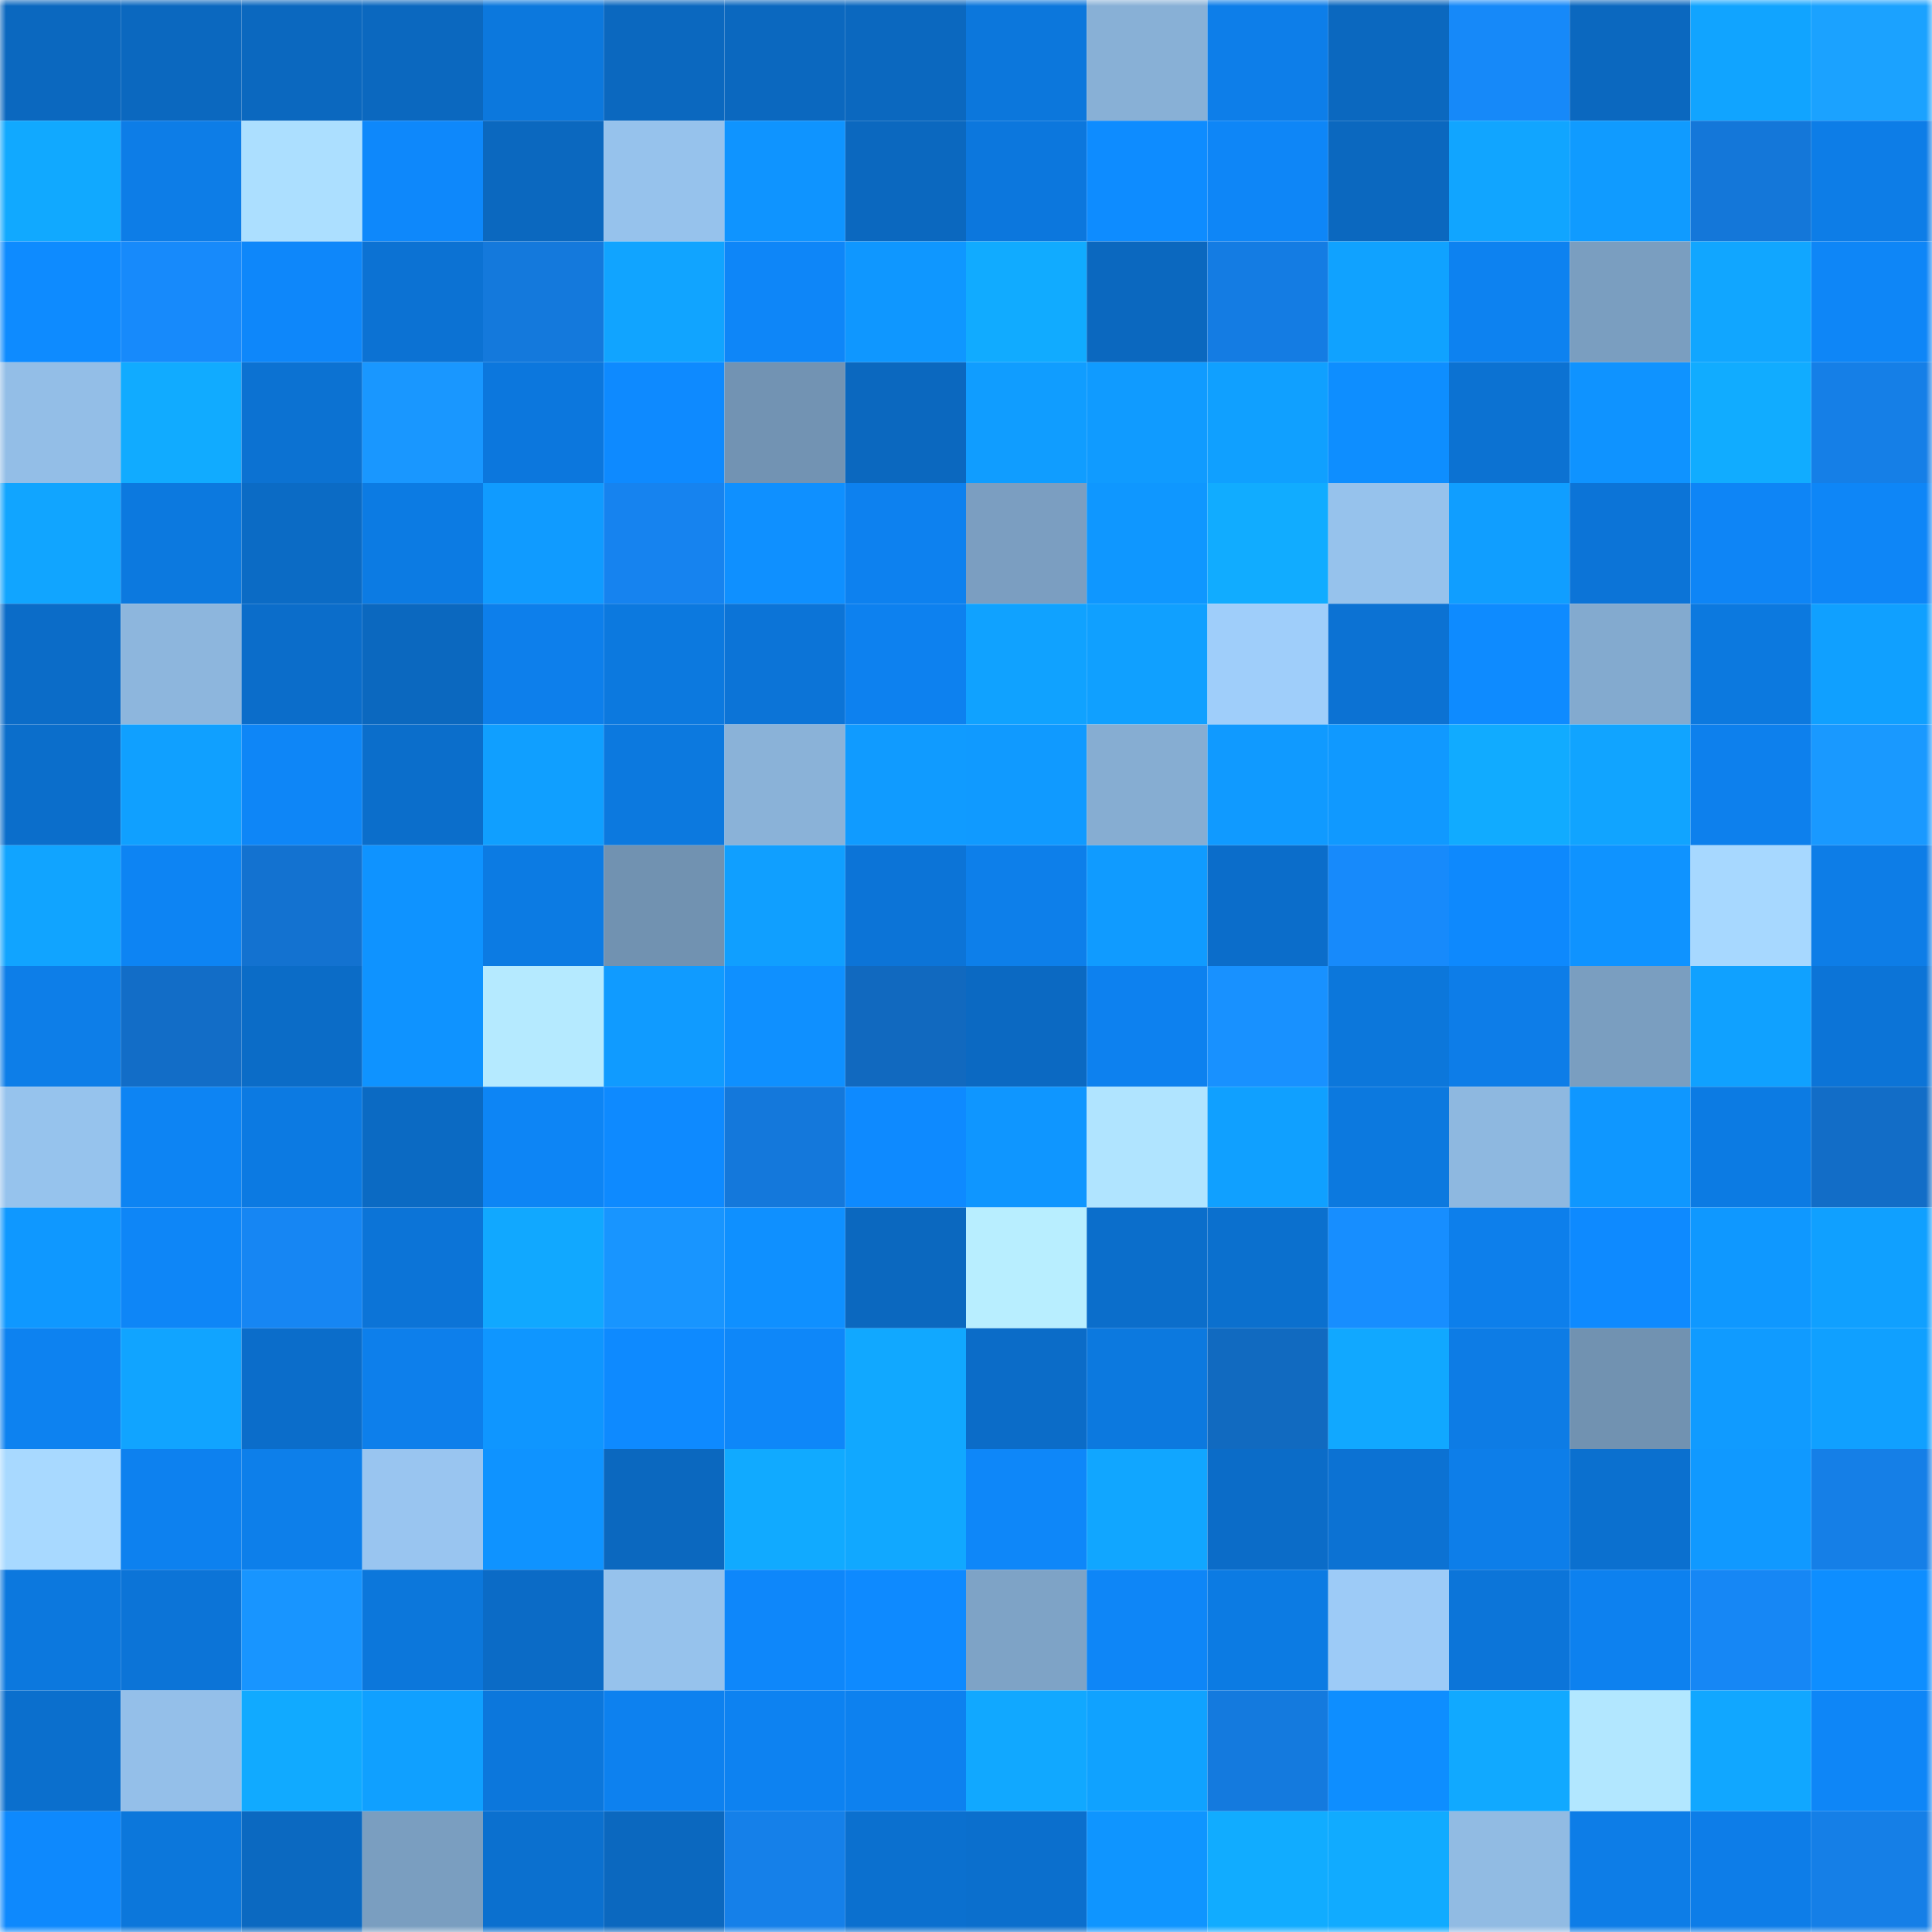 <svg viewBox="0 0 160 160" fill="none" role="img" xmlns="http://www.w3.org/2000/svg" width="240" height="240" name="ens%2Cmeat.eth"><mask id="525438984" mask-type="alpha" maskUnits="userSpaceOnUse" x="0" y="0" width="160" height="160"><rect width="160" height="160" fill="#FFFFFF"></rect></mask><g mask="url(#525438984)"><rect x="0" y="0" width="10" height="10" fill="#0b68bf"></rect><rect x="10" y="0" width="10" height="10" fill="#0b68bf"></rect><rect x="20" y="0" width="10" height="10" fill="#0b68bf"></rect><rect x="30" y="0" width="10" height="10" fill="#0b68bf"></rect><rect x="40" y="0" width="10" height="10" fill="#0c78dd"></rect><rect x="50" y="0" width="10" height="10" fill="#0b68bf"></rect><rect x="60" y="0" width="10" height="10" fill="#0b68bf"></rect><rect x="70" y="0" width="10" height="10" fill="#0b68bf"></rect><rect x="80" y="0" width="10" height="10" fill="#0c77dc"></rect><rect x="90" y="0" width="10" height="10" fill="#88b0d6"></rect><rect x="100" y="0" width="10" height="10" fill="#0d7ee9"></rect><rect x="110" y="0" width="10" height="10" fill="#0b68bf"></rect><rect x="120" y="0" width="10" height="10" fill="#1689f9"></rect><rect x="130" y="0" width="10" height="10" fill="#0b68bf"></rect><rect x="140" y="0" width="10" height="10" fill="#11a4ff"></rect><rect x="150" y="0" width="10" height="10" fill="#1ba2ff"></rect><rect x="0" y="10" width="10" height="10" fill="#11a9ff"></rect><rect x="10" y="10" width="10" height="10" fill="#0d7de7"></rect><rect x="20" y="10" width="10" height="10" fill="#acdfff"></rect><rect x="30" y="10" width="10" height="10" fill="#0e88fb"></rect><rect x="40" y="10" width="10" height="10" fill="#0b68bf"></rect><rect x="50" y="10" width="10" height="10" fill="#96c2ec"></rect><rect x="60" y="10" width="10" height="10" fill="#0f94ff"></rect><rect x="70" y="10" width="10" height="10" fill="#0b68bf"></rect><rect x="80" y="10" width="10" height="10" fill="#0c77dd"></rect><rect x="90" y="10" width="10" height="10" fill="#0e8cff"></rect><rect x="100" y="10" width="10" height="10" fill="#0e86f7"></rect><rect x="110" y="10" width="10" height="10" fill="#0b68bf"></rect><rect x="120" y="10" width="10" height="10" fill="#11a5ff"></rect><rect x="130" y="10" width="10" height="10" fill="#109bff"></rect><rect x="140" y="10" width="10" height="10" fill="#1477d9"></rect><rect x="150" y="10" width="10" height="10" fill="#0d7de7"></rect><rect x="0" y="20" width="10" height="10" fill="#0e8bff"></rect><rect x="10" y="20" width="10" height="10" fill="#178afb"></rect><rect x="20" y="20" width="10" height="10" fill="#0e87fa"></rect><rect x="30" y="20" width="10" height="10" fill="#0c72d3"></rect><rect x="40" y="20" width="10" height="10" fill="#1479dc"></rect><rect x="50" y="20" width="10" height="10" fill="#11a4ff"></rect><rect x="60" y="20" width="10" height="10" fill="#0e86f8"></rect><rect x="70" y="20" width="10" height="10" fill="#0f97ff"></rect><rect x="80" y="20" width="10" height="10" fill="#11abff"></rect><rect x="90" y="20" width="10" height="10" fill="#0b68bf"></rect><rect x="100" y="20" width="10" height="10" fill="#147ce3"></rect><rect x="110" y="20" width="10" height="10" fill="#10a2ff"></rect><rect x="120" y="20" width="10" height="10" fill="#0d82f0"></rect><rect x="130" y="20" width="10" height="10" fill="#7a9ec0"></rect><rect x="140" y="20" width="10" height="10" fill="#11a6ff"></rect><rect x="150" y="20" width="10" height="10" fill="#0e86f7"></rect><rect x="0" y="30" width="10" height="10" fill="#93bee7"></rect><rect x="10" y="30" width="10" height="10" fill="#11abff"></rect><rect x="20" y="30" width="10" height="10" fill="#0c72d2"></rect><rect x="30" y="30" width="10" height="10" fill="#1997ff"></rect><rect x="40" y="30" width="10" height="10" fill="#0c77dd"></rect><rect x="50" y="30" width="10" height="10" fill="#0e8aff"></rect><rect x="60" y="30" width="10" height="10" fill="#7293b3"></rect><rect x="70" y="30" width="10" height="10" fill="#0b68bf"></rect><rect x="80" y="30" width="10" height="10" fill="#109dff"></rect><rect x="90" y="30" width="10" height="10" fill="#109bff"></rect><rect x="100" y="30" width="10" height="10" fill="#10a0ff"></rect><rect x="110" y="30" width="10" height="10" fill="#0e8eff"></rect><rect x="120" y="30" width="10" height="10" fill="#0c72d2"></rect><rect x="130" y="30" width="10" height="10" fill="#0f93ff"></rect><rect x="140" y="30" width="10" height="10" fill="#11acff"></rect><rect x="150" y="30" width="10" height="10" fill="#157fe7"></rect><rect x="0" y="40" width="10" height="10" fill="#11a5ff"></rect><rect x="10" y="40" width="10" height="10" fill="#0c79df"></rect><rect x="20" y="40" width="10" height="10" fill="#0b6bc5"></rect><rect x="30" y="40" width="10" height="10" fill="#0c7be3"></rect><rect x="40" y="40" width="10" height="10" fill="#109bff"></rect><rect x="50" y="40" width="10" height="10" fill="#1683ef"></rect><rect x="60" y="40" width="10" height="10" fill="#0f90ff"></rect><rect x="70" y="40" width="10" height="10" fill="#0d81ef"></rect><rect x="80" y="40" width="10" height="10" fill="#7b9ec1"></rect><rect x="90" y="40" width="10" height="10" fill="#0f97ff"></rect><rect x="100" y="40" width="10" height="10" fill="#11acff"></rect><rect x="110" y="40" width="10" height="10" fill="#96c2ec"></rect><rect x="120" y="40" width="10" height="10" fill="#109eff"></rect><rect x="130" y="40" width="10" height="10" fill="#0c74d7"></rect><rect x="140" y="40" width="10" height="10" fill="#0e85f6"></rect><rect x="150" y="40" width="10" height="10" fill="#0e86f7"></rect><rect x="0" y="50" width="10" height="10" fill="#0b6cc8"></rect><rect x="10" y="50" width="10" height="10" fill="#8db6dd"></rect><rect x="20" y="50" width="10" height="10" fill="#0b6dca"></rect><rect x="30" y="50" width="10" height="10" fill="#0b68bf"></rect><rect x="40" y="50" width="10" height="10" fill="#0d7feb"></rect><rect x="50" y="50" width="10" height="10" fill="#0c79df"></rect><rect x="60" y="50" width="10" height="10" fill="#0c74d7"></rect><rect x="70" y="50" width="10" height="10" fill="#0d81ef"></rect><rect x="80" y="50" width="10" height="10" fill="#10a2ff"></rect><rect x="90" y="50" width="10" height="10" fill="#10a0ff"></rect><rect x="100" y="50" width="10" height="10" fill="#9fcefa"></rect><rect x="110" y="50" width="10" height="10" fill="#0c72d3"></rect><rect x="120" y="50" width="10" height="10" fill="#0e8bff"></rect><rect x="130" y="50" width="10" height="10" fill="#83aacf"></rect><rect x="140" y="50" width="10" height="10" fill="#0c79df"></rect><rect x="150" y="50" width="10" height="10" fill="#10a0ff"></rect><rect x="0" y="60" width="10" height="10" fill="#0b6ecb"></rect><rect x="10" y="60" width="10" height="10" fill="#10a0ff"></rect><rect x="20" y="60" width="10" height="10" fill="#0e86f7"></rect><rect x="30" y="60" width="10" height="10" fill="#0b6ecb"></rect><rect x="40" y="60" width="10" height="10" fill="#109fff"></rect><rect x="50" y="60" width="10" height="10" fill="#0c79df"></rect><rect x="60" y="60" width="10" height="10" fill="#8ab2d8"></rect><rect x="70" y="60" width="10" height="10" fill="#109bff"></rect><rect x="80" y="60" width="10" height="10" fill="#109aff"></rect><rect x="90" y="60" width="10" height="10" fill="#86add2"></rect><rect x="100" y="60" width="10" height="10" fill="#109aff"></rect><rect x="110" y="60" width="10" height="10" fill="#1099ff"></rect><rect x="120" y="60" width="10" height="10" fill="#11abff"></rect><rect x="130" y="60" width="10" height="10" fill="#11a4ff"></rect><rect x="140" y="60" width="10" height="10" fill="#0d80ed"></rect><rect x="150" y="60" width="10" height="10" fill="#1999ff"></rect><rect x="0" y="70" width="10" height="10" fill="#11a4ff"></rect><rect x="10" y="70" width="10" height="10" fill="#0d84f3"></rect><rect x="20" y="70" width="10" height="10" fill="#1372d0"></rect><rect x="30" y="70" width="10" height="10" fill="#0f93ff"></rect><rect x="40" y="70" width="10" height="10" fill="#0c7be3"></rect><rect x="50" y="70" width="10" height="10" fill="#7192b1"></rect><rect x="60" y="70" width="10" height="10" fill="#109fff"></rect><rect x="70" y="70" width="10" height="10" fill="#0c74d7"></rect><rect x="80" y="70" width="10" height="10" fill="#0d7fea"></rect><rect x="90" y="70" width="10" height="10" fill="#109bff"></rect><rect x="100" y="70" width="10" height="10" fill="#0b6dca"></rect><rect x="110" y="70" width="10" height="10" fill="#178afb"></rect><rect x="120" y="70" width="10" height="10" fill="#0e89fd"></rect><rect x="130" y="70" width="10" height="10" fill="#0f93ff"></rect><rect x="140" y="70" width="10" height="10" fill="#a7d8ff"></rect><rect x="150" y="70" width="10" height="10" fill="#0d7de7"></rect><rect x="0" y="80" width="10" height="10" fill="#0d7ee8"></rect><rect x="10" y="80" width="10" height="10" fill="#126dc7"></rect><rect x="20" y="80" width="10" height="10" fill="#0b6cc7"></rect><rect x="30" y="80" width="10" height="10" fill="#0f93ff"></rect><rect x="40" y="80" width="10" height="10" fill="#b5eaff"></rect><rect x="50" y="80" width="10" height="10" fill="#109bff"></rect><rect x="60" y="80" width="10" height="10" fill="#0f90ff"></rect><rect x="70" y="80" width="10" height="10" fill="#1169bf"></rect><rect x="80" y="80" width="10" height="10" fill="#0b69c2"></rect><rect x="90" y="80" width="10" height="10" fill="#0d81ef"></rect><rect x="100" y="80" width="10" height="10" fill="#1891ff"></rect><rect x="110" y="80" width="10" height="10" fill="#0c77db"></rect><rect x="120" y="80" width="10" height="10" fill="#0d7de8"></rect><rect x="130" y="80" width="10" height="10" fill="#7a9ec0"></rect><rect x="140" y="80" width="10" height="10" fill="#10a1ff"></rect><rect x="150" y="80" width="10" height="10" fill="#0c74d7"></rect><rect x="0" y="90" width="10" height="10" fill="#96c3ed"></rect><rect x="10" y="90" width="10" height="10" fill="#0d84f3"></rect><rect x="20" y="90" width="10" height="10" fill="#0c7ae2"></rect><rect x="30" y="90" width="10" height="10" fill="#0b6ac3"></rect><rect x="40" y="90" width="10" height="10" fill="#0d85f5"></rect><rect x="50" y="90" width="10" height="10" fill="#0e8aff"></rect><rect x="60" y="90" width="10" height="10" fill="#1478db"></rect><rect x="70" y="90" width="10" height="10" fill="#0e8aff"></rect><rect x="80" y="90" width="10" height="10" fill="#0f96ff"></rect><rect x="90" y="90" width="10" height="10" fill="#b0e4ff"></rect><rect x="100" y="90" width="10" height="10" fill="#10a0ff"></rect><rect x="110" y="90" width="10" height="10" fill="#0c79df"></rect><rect x="120" y="90" width="10" height="10" fill="#8eb8e0"></rect><rect x="130" y="90" width="10" height="10" fill="#0f97ff"></rect><rect x="140" y="90" width="10" height="10" fill="#0c7be3"></rect><rect x="150" y="90" width="10" height="10" fill="#126dc7"></rect><rect x="0" y="100" width="10" height="10" fill="#0f98ff"></rect><rect x="10" y="100" width="10" height="10" fill="#0e86f7"></rect><rect x="20" y="100" width="10" height="10" fill="#1686f3"></rect><rect x="30" y="100" width="10" height="10" fill="#0c74d7"></rect><rect x="40" y="100" width="10" height="10" fill="#11a8ff"></rect><rect x="50" y="100" width="10" height="10" fill="#1895ff"></rect><rect x="60" y="100" width="10" height="10" fill="#0f90ff"></rect><rect x="70" y="100" width="10" height="10" fill="#0b68bf"></rect><rect x="80" y="100" width="10" height="10" fill="#b8eeff"></rect><rect x="90" y="100" width="10" height="10" fill="#0b6ecb"></rect><rect x="100" y="100" width="10" height="10" fill="#0b70ce"></rect><rect x="110" y="100" width="10" height="10" fill="#178eff"></rect><rect x="120" y="100" width="10" height="10" fill="#0d7feb"></rect><rect x="130" y="100" width="10" height="10" fill="#0e8aff"></rect><rect x="140" y="100" width="10" height="10" fill="#0f98ff"></rect><rect x="150" y="100" width="10" height="10" fill="#10a0ff"></rect><rect x="0" y="110" width="10" height="10" fill="#0d82f0"></rect><rect x="10" y="110" width="10" height="10" fill="#11a4ff"></rect><rect x="20" y="110" width="10" height="10" fill="#0b6dca"></rect><rect x="30" y="110" width="10" height="10" fill="#0d7feb"></rect><rect x="40" y="110" width="10" height="10" fill="#0f96ff"></rect><rect x="50" y="110" width="10" height="10" fill="#0e8aff"></rect><rect x="60" y="110" width="10" height="10" fill="#0e87f9"></rect><rect x="70" y="110" width="10" height="10" fill="#11a8ff"></rect><rect x="80" y="110" width="10" height="10" fill="#0b6cc8"></rect><rect x="90" y="110" width="10" height="10" fill="#0c79df"></rect><rect x="100" y="110" width="10" height="10" fill="#116ac0"></rect><rect x="110" y="110" width="10" height="10" fill="#11a8ff"></rect><rect x="120" y="110" width="10" height="10" fill="#0d7ce5"></rect><rect x="130" y="110" width="10" height="10" fill="#7192b1"></rect><rect x="140" y="110" width="10" height="10" fill="#109bff"></rect><rect x="150" y="110" width="10" height="10" fill="#10a0ff"></rect><rect x="0" y="120" width="10" height="10" fill="#a8d9ff"></rect><rect x="10" y="120" width="10" height="10" fill="#0d81ef"></rect><rect x="20" y="120" width="10" height="10" fill="#0d7fea"></rect><rect x="30" y="120" width="10" height="10" fill="#99c5f0"></rect><rect x="40" y="120" width="10" height="10" fill="#0f93ff"></rect><rect x="50" y="120" width="10" height="10" fill="#0b68bf"></rect><rect x="60" y="120" width="10" height="10" fill="#11aaff"></rect><rect x="70" y="120" width="10" height="10" fill="#11a8ff"></rect><rect x="80" y="120" width="10" height="10" fill="#0e87f9"></rect><rect x="90" y="120" width="10" height="10" fill="#11a6ff"></rect><rect x="100" y="120" width="10" height="10" fill="#0b6cc8"></rect><rect x="110" y="120" width="10" height="10" fill="#0c72d3"></rect><rect x="120" y="120" width="10" height="10" fill="#0d7ee9"></rect><rect x="130" y="120" width="10" height="10" fill="#0b70cf"></rect><rect x="140" y="120" width="10" height="10" fill="#1099ff"></rect><rect x="150" y="120" width="10" height="10" fill="#157fe7"></rect><rect x="0" y="130" width="10" height="10" fill="#0c78de"></rect><rect x="10" y="130" width="10" height="10" fill="#0c74d7"></rect><rect x="20" y="130" width="10" height="10" fill="#1895ff"></rect><rect x="30" y="130" width="10" height="10" fill="#0c77db"></rect><rect x="40" y="130" width="10" height="10" fill="#0b6bc6"></rect><rect x="50" y="130" width="10" height="10" fill="#96c2ec"></rect><rect x="60" y="130" width="10" height="10" fill="#0e87fa"></rect><rect x="70" y="130" width="10" height="10" fill="#0e8aff"></rect><rect x="80" y="130" width="10" height="10" fill="#7ea3c6"></rect><rect x="90" y="130" width="10" height="10" fill="#0e86f7"></rect><rect x="100" y="130" width="10" height="10" fill="#0c7be3"></rect><rect x="110" y="130" width="10" height="10" fill="#9dcbf7"></rect><rect x="120" y="130" width="10" height="10" fill="#0c75d9"></rect><rect x="130" y="130" width="10" height="10" fill="#0d81ef"></rect><rect x="140" y="130" width="10" height="10" fill="#1687f5"></rect><rect x="150" y="130" width="10" height="10" fill="#0e8eff"></rect><rect x="0" y="140" width="10" height="10" fill="#0b6fcd"></rect><rect x="10" y="140" width="10" height="10" fill="#94bfe9"></rect><rect x="20" y="140" width="10" height="10" fill="#11aaff"></rect><rect x="30" y="140" width="10" height="10" fill="#10a0ff"></rect><rect x="40" y="140" width="10" height="10" fill="#0c77dc"></rect><rect x="50" y="140" width="10" height="10" fill="#0d81ef"></rect><rect x="60" y="140" width="10" height="10" fill="#0d82f1"></rect><rect x="70" y="140" width="10" height="10" fill="#0d81ef"></rect><rect x="80" y="140" width="10" height="10" fill="#11a8ff"></rect><rect x="90" y="140" width="10" height="10" fill="#10a2ff"></rect><rect x="100" y="140" width="10" height="10" fill="#147ade"></rect><rect x="110" y="140" width="10" height="10" fill="#0e8eff"></rect><rect x="120" y="140" width="10" height="10" fill="#11a9ff"></rect><rect x="130" y="140" width="10" height="10" fill="#b2e7ff"></rect><rect x="140" y="140" width="10" height="10" fill="#11a7ff"></rect><rect x="150" y="140" width="10" height="10" fill="#0e86f7"></rect><rect x="0" y="150" width="10" height="10" fill="#0e89fd"></rect><rect x="10" y="150" width="10" height="10" fill="#0c77db"></rect><rect x="20" y="150" width="10" height="10" fill="#0b69c1"></rect><rect x="30" y="150" width="10" height="10" fill="#7a9ec0"></rect><rect x="40" y="150" width="10" height="10" fill="#0b70cf"></rect><rect x="50" y="150" width="10" height="10" fill="#0b68bf"></rect><rect x="60" y="150" width="10" height="10" fill="#1580e9"></rect><rect x="70" y="150" width="10" height="10" fill="#0b70cf"></rect><rect x="80" y="150" width="10" height="10" fill="#0b6fcd"></rect><rect x="90" y="150" width="10" height="10" fill="#0f95ff"></rect><rect x="100" y="150" width="10" height="10" fill="#11acff"></rect><rect x="110" y="150" width="10" height="10" fill="#11abff"></rect><rect x="120" y="150" width="10" height="10" fill="#91bbe3"></rect><rect x="130" y="150" width="10" height="10" fill="#0d7de7"></rect><rect x="140" y="150" width="10" height="10" fill="#0d7de8"></rect><rect x="150" y="150" width="10" height="10" fill="#157fe7"></rect></g></svg>